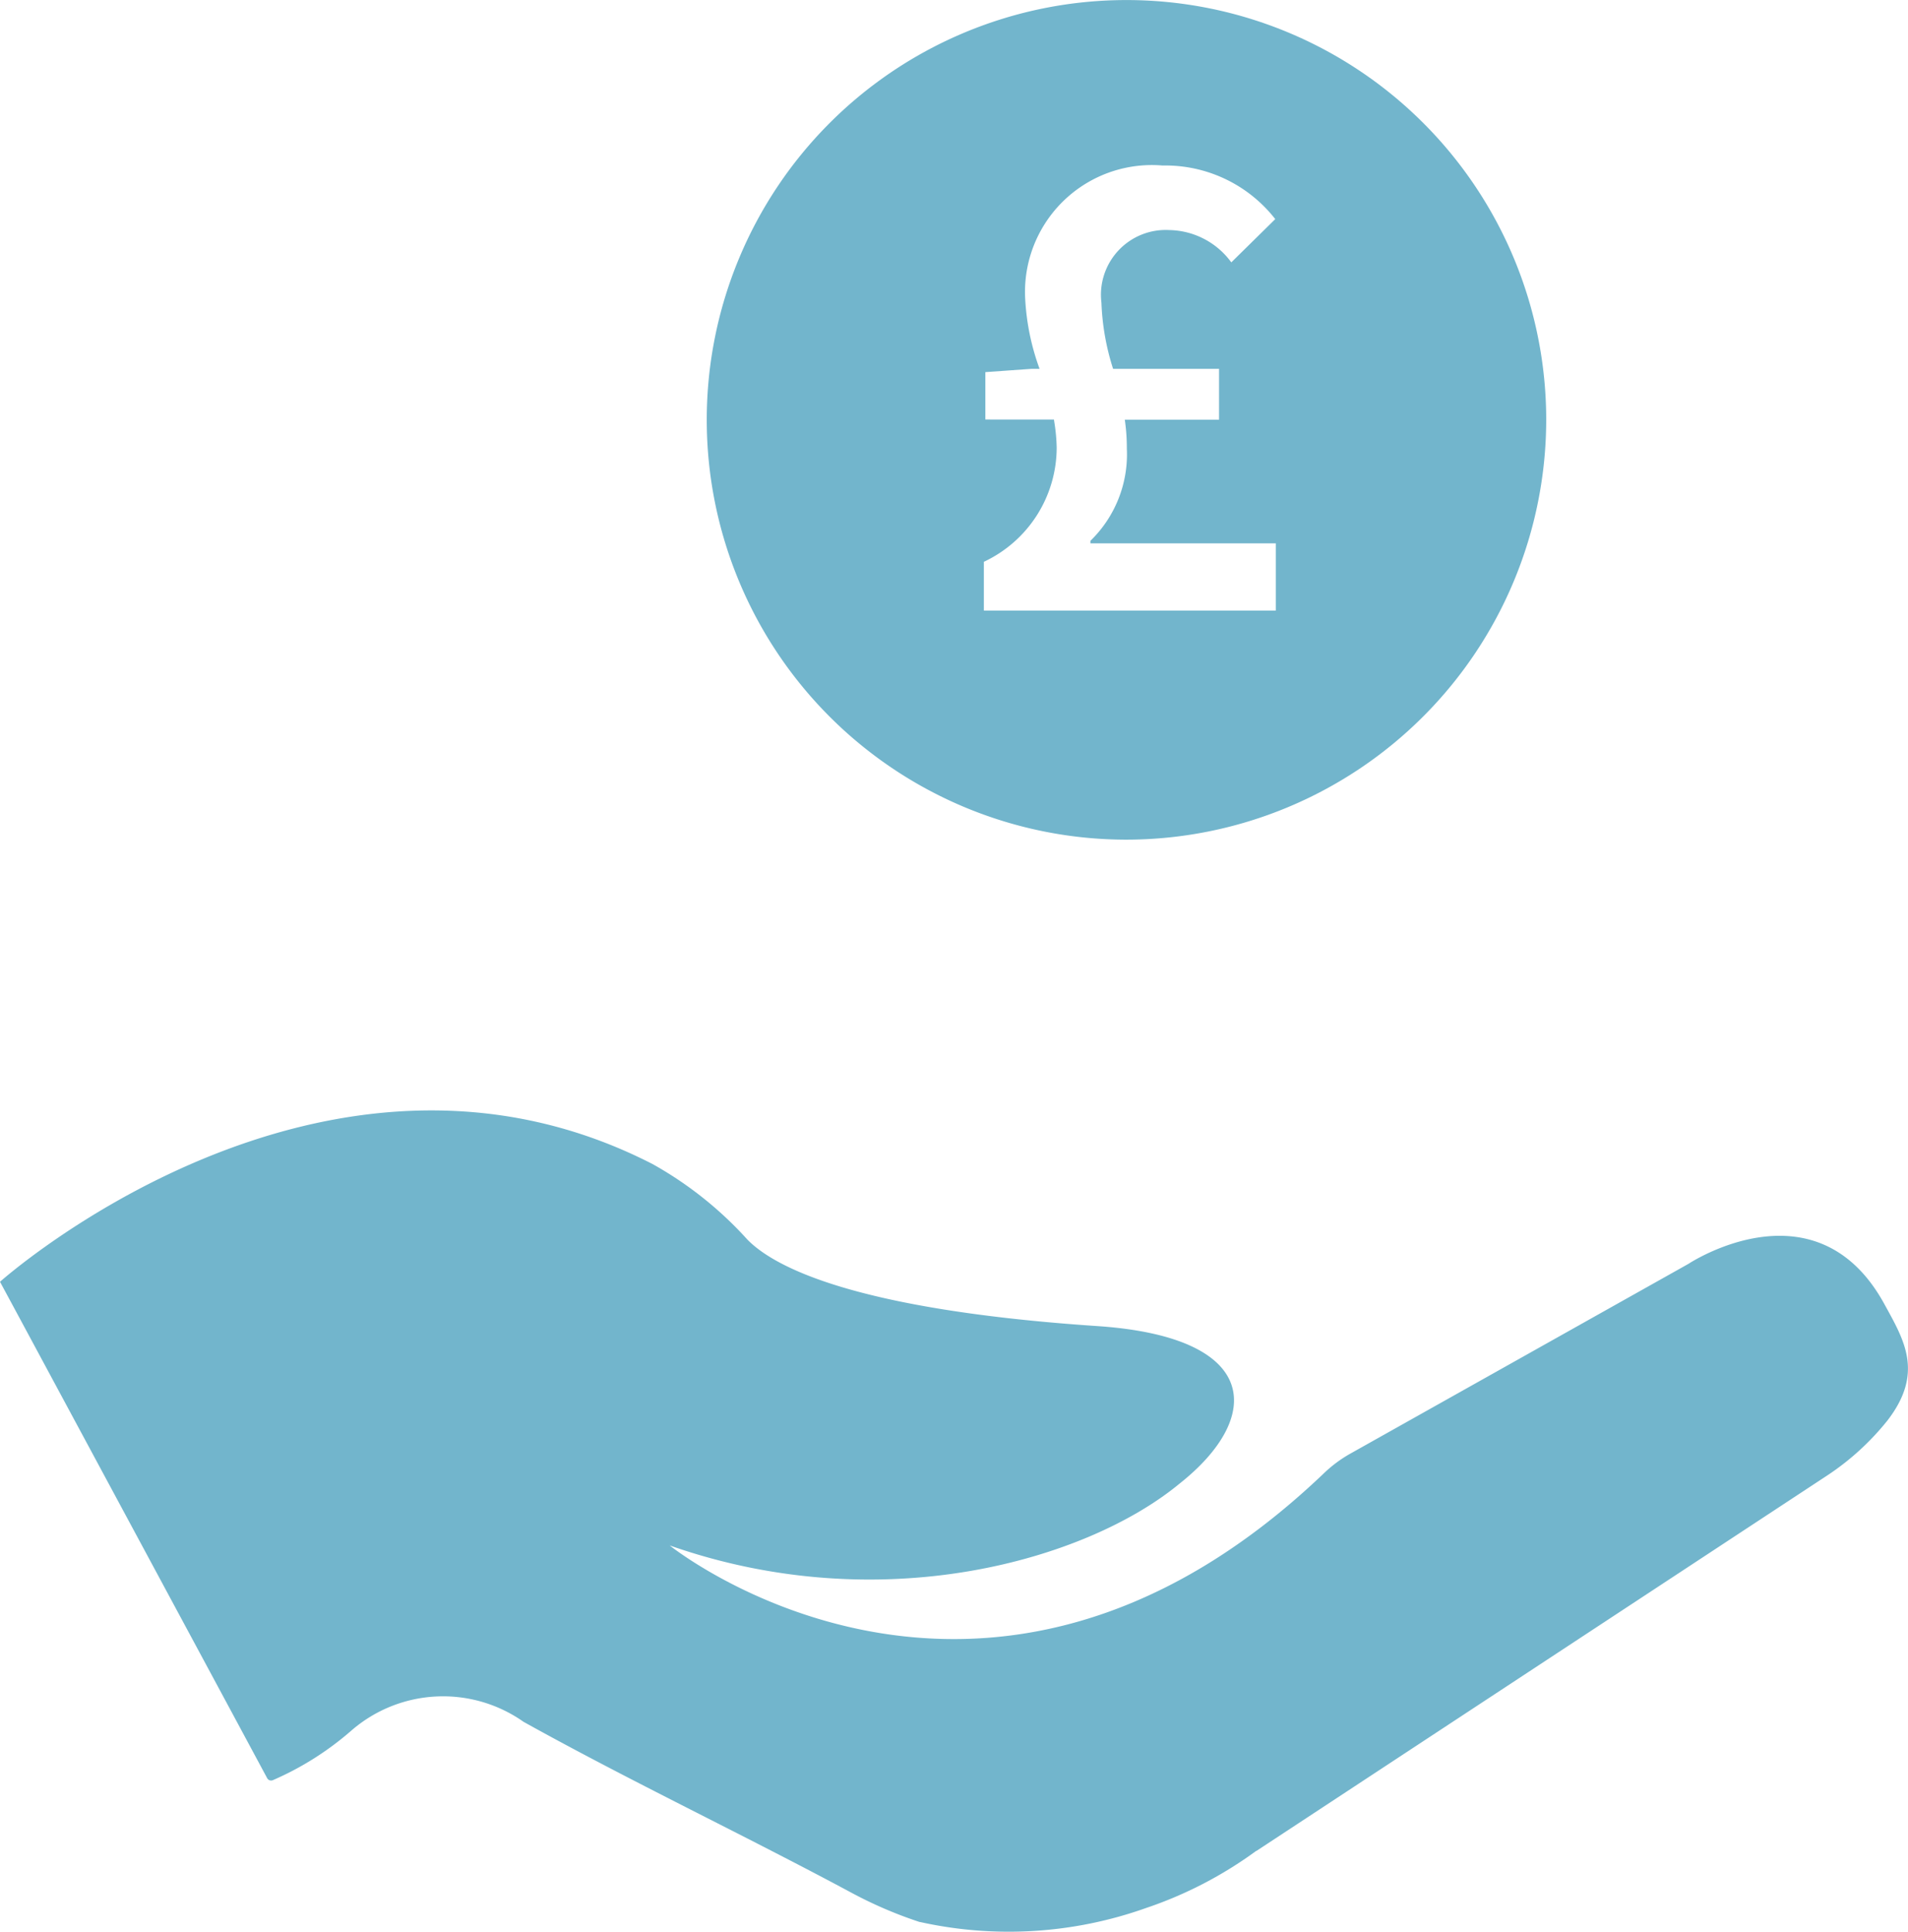 <?xml version="1.0" encoding="utf-8"?>
<svg xmlns="http://www.w3.org/2000/svg" width="38.462" height="38.945" viewBox="0 0 38.462 38.945">
    <defs>
        <style>
            .cls-1{fill:#72b5cc}
        </style>
    </defs>
    <g id="Group_8" data-name="Group 8" transform="translate(45.462)">
        <g id="stage" transform="translate(-45.462)">
            <path id="Combined_Shape_Copy_3" d="M8.462 16.923a8.461 8.461 0 1 1 8.461-8.461 8.471 8.471 0 0 1-8.461 8.461zM6.545 7.434l-.928.066v.955H7l.005.038a3.654 3.654 0 0 1 .05.53 2.547 2.547 0 0 1-1.468 2.3v.983h5.885v-1.355H7.735V10.9a2.427 2.427 0 0 0 .734-1.86 3.941 3.941 0 0 0-.041-.581h1.9V7.434H8.192A4.925 4.925 0 0 1 7.957 6.1a1.306 1.306 0 0 1 1.371-1.463 1.579 1.579 0 0 1 1.247.651l.886-.872a2.809 2.809 0 0 0-2.271-1.08 2.557 2.557 0 0 0-2.77 2.686 4.83 4.83 0 0 0 .29 1.412z" class="cls-1" data-name="Combined Shape Copy 3" transform="translate(14.246)"/>
            <path id="Shape" d="M37.986 3.905c-1.378-2.517-3.947-.813-3.947-.813l-6.83 3.833a2.632 2.632 0 0 0-.524.392C19.827 13.861 13.5 8.769 13.5 8.769c4.285 1.505 8.42.287 10.274-1.243 1.7-1.343 1.638-2.956-1.651-3.178-4.89-.329-6.523-1.192-7.061-1.748a7.49 7.49 0 0 0-1.91-1.519C6.482-2.338 0 3.455 0 3.455l.384.712 4.334 8.051.668 1.242a.09.09 0 0 0 .114.04 6.083 6.083 0 0 0 1.583-1 2.819 2.819 0 0 1 3.471-.176c2.16 1.2 4.393 2.256 6.57 3.423a8.523 8.523 0 0 0 1.416.612h.009a8.262 8.262 0 0 0 4.555-.283 8.169 8.169 0 0 0 2.219-1.151h.006L36.85 7.348a5.281 5.281 0 0 0 1.2-1.1c.742-.964.328-1.627-.064-2.343z" class="cls-1" transform="translate(0 22.379)"/>
        </g>
    </g>
</svg>
